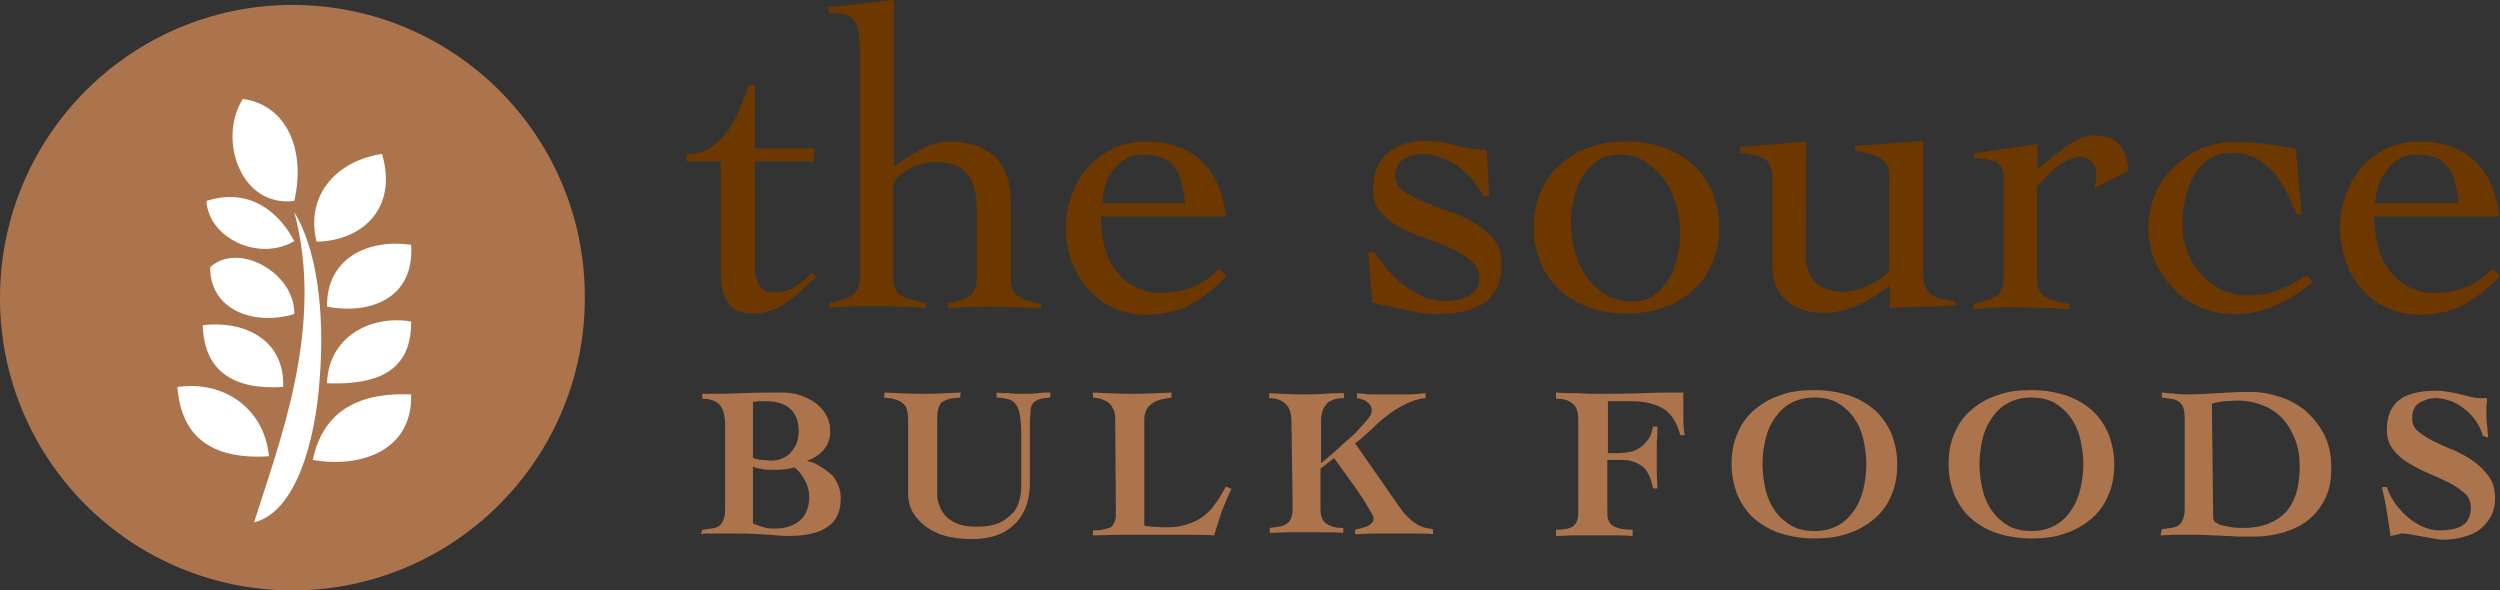 <?xml version="1.0" encoding="UTF-8"?> <!-- Generator: Adobe Illustrator 25.3.0, SVG Export Plug-In . SVG Version: 6.00 Build 0) --> <svg xmlns="http://www.w3.org/2000/svg" xmlns:xlink="http://www.w3.org/1999/xlink" version="1.1" id="Layer_1" x="0px" y="0px" viewBox="0 0 404.4 95.5" style="enable-background:new 0 0 404.4 95.5;" xml:space="preserve"><rect x="0" y="0" width="404.4" height="95.5" fill="#333333" stroke="none"/> <style type="text/css"> .st0{fill:#6D3800;} .st1{fill:#AC744C;} .st2{fill-rule:evenodd;clip-rule:evenodd;fill:#AC744C;} .st3{fill-rule:evenodd;clip-rule:evenodd;fill:#FFFFFF;} </style> <g> <path class="st0" d="M111.1,26.1V25c1.5,0,2.8-0.4,3.8-1.1c1.1-0.7,2-1.6,2.8-2.7c0.8-1.1,1.4-2.3,2-3.6c0.5-1.3,1-2.6,1.4-3.8h1 V24h9.6v2.1h-9.6v16.3c0,0.6,0,1.2,0.1,1.8c0.1,0.6,0.2,1.1,0.4,1.6c0.2,0.5,0.5,0.8,0.9,1.1c0.4,0.3,0.9,0.4,1.6,0.4 c1.4,0,2.6-0.3,3.5-0.9c0.9-0.6,1.9-1.4,2.8-2.3l0.6,0.7c-0.8,0.7-1.6,1.4-2.3,2.1c-0.8,0.7-1.5,1.4-2.3,1.9 c-0.8,0.6-1.7,1.1-2.6,1.4s-2,0.5-3.1,0.5c-1.9,0-3.3-0.6-4-1.8c-0.7-1.2-1.1-2.6-1.1-4.2V26.1H111.1z"></path> <path class="st0" d="M168.4,49.9c-1.4-0.1-2.8-0.2-4.3-0.2c-1.5-0.1-3.1-0.1-4.7-0.1c-1.1,0-2.1,0-3.1,0.1c-1,0-2,0.1-2.9,0.2v-0.8 c1.5-0.3,2.6-0.7,3.4-1.2c0.8-0.5,1.2-1.5,1.2-3V33.7c0-2.4-0.5-4.2-1.5-5.5s-2.6-2-4.9-2c-0.8,0-1.6,0.1-2.4,0.3s-1.6,0.5-2.3,0.9 c-0.7,0.4-1.3,0.8-1.7,1.3s-0.7,0.9-0.7,1.3v14.8c0,1.5,0.4,2.6,1.3,3c0.9,0.5,2.2,0.9,4,1.2v0.8c-1.6-0.1-3.1-0.2-4.7-0.2 c-1.6-0.1-3.1-0.1-4.7-0.1c-1.1,0-2.1,0-3.1,0.1c-1,0-2,0.1-3.1,0.2v-0.8c1.6-0.3,2.8-0.7,3.6-1.2c0.8-0.5,1.3-1.5,1.3-3V9.3 c0-1.7-0.1-3-0.2-3.9s-0.4-1.7-0.8-2.2s-0.9-0.8-1.6-0.9c-0.7-0.1-1.5-0.2-2.5-0.3V1.2L144.6,0v27c1.3-1,2.7-1.9,4.3-2.8 s3.2-1.3,4.7-1.3c1.3,0,2.5,0.2,3.7,0.5c1.2,0.3,2.2,0.9,3.2,1.6c0.9,0.7,1.7,1.7,2.2,3s0.8,2.8,0.8,4.7v12.3c0,1.5,0.4,2.5,1.3,3 c0.8,0.5,2.1,0.9,3.6,1.2L168.4,49.9L168.4,49.9z"></path> <path class="st0" d="M178.1,35c0,2.4,0.3,4.4,0.9,6s1.4,2.8,2.4,3.8s2,1.6,3.1,2c1.1,0.4,2.1,0.6,3,0.6c1.9,0,3.7-0.3,5.3-0.9 c1.6-0.6,3-1.6,4.4-3l1.2,1.1c-1.9,2.1-3.9,3.6-5.9,4.7s-4.4,1.6-7.2,1.6c-2,0-3.8-0.4-5.4-1.2c-1.6-0.8-2.9-1.8-4-3.1 c-1.1-1.3-2-2.8-2.6-4.5s-0.9-3.4-0.9-5.2c0-1.8,0.3-3.5,0.9-5.2c0.6-1.7,1.4-3.2,2.6-4.5c1.1-1.3,2.5-2.3,4-3.1 c1.6-0.8,3.4-1.2,5.4-1.2c3.7,0,6.6,1,8.9,3c2.2,2,3.6,5,4.1,9.1L178.1,35L178.1,35z M191.7,32.9c-0.1-1.2-0.3-2.4-0.6-3.4 c-0.2-1-0.6-1.8-1.1-2.5s-1.2-1.2-2-1.5c-0.8-0.3-1.9-0.5-3.2-0.5c-1,0-1.9,0.2-2.7,0.7c-0.8,0.5-1.5,1.1-2.1,1.9 c-0.6,0.8-1,1.6-1.3,2.6c-0.3,1-0.4,1.9-0.4,2.7H191.7z"></path> <path class="st0" d="M221.3,40.8h1c0.6,1,1.4,1.9,2.2,2.9c0.8,0.9,1.7,1.8,2.7,2.5c1,0.7,2,1.3,3.1,1.8c1.1,0.5,2.3,0.7,3.6,0.7 c0.6,0,1.2-0.1,1.9-0.2s1.2-0.3,1.7-0.6c0.5-0.3,0.9-0.7,1.3-1.1c0.3-0.5,0.5-1,0.5-1.7c0-1.2-0.4-2.1-1.3-2.9 c-0.9-0.7-1.9-1.4-3.2-2c-1.3-0.6-2.6-1.1-4.1-1.6s-2.9-1.1-4.1-1.7c-1.2-0.7-2.3-1.5-3.2-2.5c-0.9-1-1.3-2.2-1.3-3.8 c0-2.5,0.8-4.4,2.3-5.8c1.6-1.3,3.5-2,5.9-2c1.8,0,3.5,0.2,5.1,0.7c1.6,0.5,3.4,0.7,5.1,0.8l0.4,7.4H240c-0.5-0.9-1.1-1.7-1.7-2.5 c-0.7-0.8-1.5-1.5-2.3-2.2s-1.8-1.1-2.8-1.5s-2-0.6-3-0.6c-1.2,0-2.2,0.3-3.1,0.8c-0.9,0.5-1.4,1.4-1.4,2.8c0,1,0.4,1.8,1.3,2.4 s1.9,1.2,3.2,1.7c1.3,0.5,2.6,1.1,4.1,1.6c1.5,0.5,2.9,1.1,4.1,1.8s2.3,1.6,3.2,2.7c0.9,1,1.3,2.3,1.3,3.9c0,1.6-0.3,3-0.8,4 c-0.5,1.1-1.3,1.9-2.2,2.5c-0.9,0.6-2,1-3.2,1.3c-1.2,0.2-2.5,0.4-3.9,0.4c-1.1,0-2.2-0.1-3.2-0.2c-1-0.2-2-0.4-2.9-0.6 c-0.9-0.2-1.8-0.4-2.6-0.6c-0.8-0.2-1.5-0.3-2.1-0.4L221.3,40.8z"></path> <path class="st0" d="M263.1,22.9c2.2,0,4.3,0.3,6.1,1c1.8,0.7,3.4,1.6,4.7,2.8c1.3,1.2,2.4,2.7,3.1,4.4c0.7,1.7,1.1,3.6,1.1,5.7 c0,2.1-0.4,4-1.1,5.7s-1.7,3.2-3.1,4.4c-1.3,1.2-2.9,2.2-4.7,2.8c-1.8,0.7-3.9,1-6.1,1s-4.3-0.3-6.1-1c-1.8-0.7-3.4-1.6-4.7-2.8 c-1.3-1.2-2.4-2.7-3.1-4.4s-1.1-3.6-1.1-5.7c0-2.1,0.4-4,1.1-5.7c0.7-1.7,1.7-3.2,3.1-4.4c1.3-1.2,2.9-2.2,4.7-2.8 C258.8,23.2,260.8,22.9,263.1,22.9z M261.8,25c-1.3,0-2.4,0.3-3.4,1c-1,0.7-1.7,1.5-2.4,2.5c-0.6,1-1.1,2.2-1.4,3.6 c-0.3,1.3-0.5,2.6-0.5,3.9c0,1.5,0.2,3,0.6,4.5c0.4,1.5,1,2.8,1.8,4.1c0.8,1.2,1.9,2.2,3.1,3c1.3,0.8,2.8,1.2,4.5,1.2 c1.3,0,2.4-0.3,3.4-1c1-0.7,1.7-1.5,2.4-2.6c0.6-1,1.1-2.2,1.4-3.5c0.3-1.3,0.5-2.6,0.5-4c0-1.4-0.2-2.9-0.6-4.4 c-0.4-1.5-1-2.9-1.9-4.1c-0.8-1.2-1.9-2.2-3.1-3C265,25.3,263.5,25,261.8,25z"></path> <path class="st0" d="M292.1,41.1c0,2,0.5,3.5,1.5,4.5s2.5,1.6,4.4,1.6c1.5,0,3-0.4,4.4-1.1c1.5-0.7,2.5-1.5,3.2-2.3V29.2 c0-0.6,0-1.2-0.1-1.7c-0.1-0.5-0.3-1-0.7-1.4c-0.4-0.4-0.9-0.7-1.7-1c-0.7-0.3-1.7-0.5-3-0.7v-0.8l11-0.8v21.4 c0,1.8,0.5,2.9,1.4,3.5c0.9,0.6,2.2,0.9,3.8,1v0.7c-1.8,0.1-3.5,0.2-5.3,0.2c-1.8,0.1-3.5,0.1-5.3,0.2v-3.6 c-1.6,1.2-3.3,2.3-5.1,3.1c-1.8,0.9-3.7,1.3-5.8,1.3c-2.2,0-4.1-0.6-5.7-1.9c-1.6-1.3-2.4-3.2-2.4-5.8V28.7c0-1.4-0.4-2.3-1.1-2.9 c-0.8-0.5-2.1-0.9-4.1-1.1v-0.9l10.7-0.9L292.1,41.1L292.1,41.1z"></path> <path class="st0" d="M319.3,49.1c1.6-0.3,2.8-0.7,3.6-1.2c0.8-0.5,1.2-1.5,1.2-3V28.7c0-1.4-0.5-2.2-1.4-2.6 c-1-0.3-2.1-0.5-3.3-0.5v-0.8l10.2-1.5v4c0.6-0.4,1.2-0.9,1.9-1.5s1.5-1.2,2.3-1.8c0.8-0.6,1.6-1.1,2.5-1.5s1.6-0.6,2.4-0.6 c1.8,0,3.2,0.5,4.1,1.5c0.9,1,1.4,2.4,1.5,4.2l-5.6,2.9c0.1-0.3,0.2-0.7,0.3-1s0.1-0.8,0.1-1.4c0-0.7-0.2-1.3-0.7-1.8 c-0.5-0.6-1.1-0.9-1.9-0.9c-0.6,0-1.3,0.2-2,0.5c-0.6,0.3-1.3,0.7-1.9,1.2s-1.2,1-1.7,1.6c-0.5,0.6-1,1-1.4,1.5v14.8 c0,1.5,0.4,2.5,1.3,3c0.9,0.5,2.2,0.9,4,1.2v0.8c-1.6-0.1-3.1-0.2-4.7-0.2c-1.6,0-3.1-0.1-4.7-0.1c-1.1,0-2.1,0-3.1,0.1 c-1,0.1-2,0.1-3.1,0.2L319.3,49.1L319.3,49.1z"></path> <path class="st0" d="M371.5,34.6c-0.5-1.2-1-2.3-1.6-3.5c-0.6-1.2-1.3-2.2-2.1-3.2c-0.8-0.9-1.8-1.7-2.9-2.3s-2.4-0.9-3.8-0.9 s-2.7,0.3-3.7,1c-1,0.7-1.9,1.6-2.5,2.7s-1.1,2.3-1.4,3.7c-0.3,1.4-0.5,2.7-0.5,4.1c0,1.5,0.2,3,0.8,4.4c0.5,1.4,1.2,2.6,2.2,3.7 c0.9,1.1,2.1,1.9,3.4,2.6c1.3,0.6,2.8,0.9,4.4,0.9c1.7,0,3.4-0.3,4.9-0.9s3-1.4,4.4-2.4l1,1.1c-2.1,1.7-4.1,3-6.2,3.9 c-2,0.9-4.3,1.3-6.8,1.3c-1.8,0-3.5-0.4-5.2-1.1c-1.6-0.7-3.1-1.7-4.3-3c-1.2-1.3-2.2-2.7-3-4.4c-0.7-1.7-1.1-3.5-1.1-5.4 c0-1.9,0.4-3.7,1.1-5.4c0.7-1.7,1.7-3.2,3-4.4c1.2-1.2,2.7-2.2,4.3-3c1.6-0.7,3.4-1.1,5.2-1.1c2,0,3.7,0.1,5.4,0.3s3.2,0.5,4.9,0.8 l0.9,10.6L371.5,34.6L371.5,34.6z"></path> <path class="st0" d="M384.1,35c0,2.4,0.3,4.4,0.9,6s1.4,2.8,2.4,3.8c1,0.9,2,1.6,3.1,2c1.1,0.4,2.1,0.6,3,0.6c2,0,3.7-0.3,5.3-0.9 c1.6-0.6,3-1.6,4.4-3l1.2,1.1c-1.9,2.1-3.9,3.6-5.9,4.7s-4.4,1.6-7.2,1.6c-2,0-3.8-0.4-5.4-1.2c-1.6-0.8-2.9-1.8-4-3.1 c-1.1-1.3-2-2.8-2.5-4.5s-0.9-3.4-0.9-5.2c0-1.8,0.3-3.5,0.9-5.2c0.6-1.7,1.4-3.2,2.5-4.5s2.5-2.3,4-3.1c1.6-0.8,3.4-1.2,5.4-1.2 c3.7,0,6.6,1,8.9,3c2.2,2,3.6,5,4.1,9.1L384.1,35L384.1,35z M397.7,32.9c-0.1-1.2-0.3-2.4-0.6-3.4c-0.2-1-0.6-1.8-1.1-2.5 s-1.2-1.2-2-1.5c-0.8-0.3-1.9-0.5-3.2-0.5c-1,0-1.9,0.2-2.7,0.7c-0.8,0.5-1.5,1.1-2.1,1.9c-0.6,0.8-1,1.6-1.3,2.6 c-0.3,1-0.5,1.9-0.5,2.7H397.7z"></path> </g> <g> <path class="st1" d="M113.6,85.7c0.8-0.1,1.5-0.2,2-0.3c0.5-0.1,0.9-0.4,1.1-0.7c0.2-0.3,0.4-0.7,0.5-1.2c0.1-0.5,0.1-1.1,0.1-1.9 v-13c0-0.6-0.1-1.2-0.2-1.7c-0.1-0.5-0.3-0.9-0.6-1.3c-0.3-0.4-0.6-0.6-1.1-0.8c-0.5-0.2-1.1-0.3-1.8-0.3v-0.8c2.1,0,4.3,0,6.4-0.1 s4.3-0.1,6.5-0.1c0.9,0,1.9,0.1,2.8,0.4c0.9,0.3,1.8,0.7,2.5,1.2c0.7,0.5,1.4,1.2,1.8,2c0.5,0.8,0.7,1.7,0.7,2.8 c0,1.1-0.4,2.1-1.1,2.9s-1.6,1.4-2.6,1.7v0.1c0.7,0.1,1.4,0.4,2,0.8c0.7,0.4,1.2,0.8,1.8,1.3s0.9,1.1,1.2,1.8 c0.3,0.7,0.4,1.4,0.4,2.1c0,1.2-0.2,2.1-0.6,2.9c-0.4,0.8-1,1.4-1.8,1.9c-0.8,0.5-1.7,0.8-2.7,1s-2.2,0.3-3.4,0.3 c-0.7,0-1.8-0.1-3.1-0.2c-1.3-0.1-3.1-0.2-5.3-0.2c-0.7,0-1.3,0-1.9,0c-0.6,0-1,0-1.5,0c-0.4,0-0.8,0-1.2,0c-0.4,0-0.7,0-1.1,0.1 L113.6,85.7L113.6,85.7z M121.9,74.1c0.4,0.1,0.8,0.3,1.3,0.3s1,0.1,1.5,0.1c0.7,0,1.4-0.1,1.9-0.4c0.6-0.2,1.1-0.6,1.4-1 s0.7-0.9,0.9-1.5c0.2-0.6,0.3-1.2,0.3-1.8c0-1.7-0.5-2.9-1.4-3.7c-0.9-0.8-2.2-1.2-3.8-1.2c-0.4,0-0.7,0-1.1,0 c-0.4,0-0.7,0.1-1.1,0.1V74.1z M121.9,84.7c0.6,0.3,1.1,0.4,1.7,0.6s1.2,0.2,1.8,0.2c1.6,0,2.9-0.4,4-1.3c1-0.9,1.5-2.2,1.5-3.8 c0-0.9-0.2-1.8-0.7-2.7s-1-1.6-1.7-2.1c-1,0.3-2,0.4-3,0.4c-0.8,0-1.5,0-2.1-0.1s-1.1-0.2-1.6-0.4V84.7z"></path> <path class="st1" d="M143.1,63.5c2,0.1,4.1,0.2,6.1,0.2c2.1,0,4.1-0.1,6.2-0.2l-0.1,0.8c-0.9,0.1-1.5,0.1-2,0.3s-0.9,0.4-1.1,0.6 c-0.2,0.3-0.4,0.7-0.5,1.2s-0.1,1.1-0.1,1.9V80c0,0.6,0.1,1.2,0.4,1.9c0.2,0.6,0.6,1.2,1.1,1.7c0.5,0.5,1.2,0.9,2,1.2 c0.8,0.3,1.8,0.4,3,0.4c1.4,0,2.6-0.2,3.5-0.6s1.6-1,2.2-1.6s0.9-1.3,1.1-2.1c0.2-0.7,0.3-1.4,0.3-2.1v-8.6c0-1.2-0.1-2.1-0.2-2.9 c-0.1-0.7-0.3-1.3-0.6-1.8c-0.3-0.4-0.7-0.8-1.2-0.9s-1.2-0.3-2-0.3v-0.8c0.5,0.1,1.2,0.1,2,0.1c0.8,0.1,1.6,0.1,2.5,0.1 c0.7,0,1.4,0,2.1-0.1s1.4-0.1,2.1-0.1v0.8c-0.8,0.1-1.4,0.1-1.8,0.3c-0.4,0.1-0.8,0.4-1,0.6c-0.2,0.3-0.4,0.7-0.4,1.2 s-0.1,1.1-0.1,1.9V78c0,2.9-0.8,5.2-2.5,6.8c-1.6,1.6-3.9,2.4-6.9,2.4c-1.8,0-3.3-0.2-4.6-0.6c-1.3-0.4-2.3-1-3.2-1.7 c-0.8-0.7-1.5-1.5-1.9-2.3c-0.4-0.9-0.6-1.7-0.6-2.6V68.4c0-0.6,0-1.2-0.1-1.7s-0.2-0.9-0.5-1.2c-0.3-0.3-0.6-0.6-1.2-0.8 c-0.5-0.2-1.2-0.3-2.1-0.4L143.1,63.5L143.1,63.5z"></path> <path class="st1" d="M180.4,67.8c0-0.7-0.1-1.2-0.3-1.6s-0.4-0.7-0.7-1s-0.7-0.4-1.1-0.6s-0.9-0.2-1.5-0.3v-0.8 c2.1,0.1,4.2,0.2,6.3,0.2c2.1,0,4.3-0.1,6.4-0.2v0.8c-0.5,0.1-1.1,0.2-1.6,0.3c-0.5,0.1-1,0.3-1.4,0.6c-0.4,0.2-0.8,0.6-1,1 s-0.4,0.9-0.4,1.6V85c0.3,0.1,0.8,0.2,1.4,0.2s1.2,0.1,1.9,0.1c1.3,0,2.4-0.1,3.4-0.4c1-0.3,1.9-0.7,2.6-1.2 c0.8-0.6,1.5-1.2,2.1-2.1c0.6-0.8,1.2-1.8,1.8-2.9l0.9,0.4c-0.6,1.2-1.1,2.4-1.6,3.7c-0.4,1.2-0.8,2.5-1.2,3.8 c-1.6-0.1-3.2-0.1-4.8-0.1s-3.2,0-4.8,0c-1.7,0-3.4,0-5,0c-1.7,0-3.4,0.1-5,0.1v-0.8c0.5,0,0.9,0,1.4-0.1s0.8-0.2,1.2-0.3 s0.6-0.4,0.8-0.8c0.2-0.3,0.3-0.8,0.3-1.3L180.4,67.8L180.4,67.8z"></path> <path class="st1" d="M208.9,67.9c0-0.5-0.1-0.9-0.2-1.3c-0.1-0.4-0.3-0.8-0.6-1.1c-0.3-0.3-0.6-0.6-1.1-0.8s-1.1-0.3-1.7-0.3v-0.8 c1.9,0.1,3.8,0.2,5.7,0.2c1.1,0,2.1,0,3.2-0.1s2.1-0.1,3.2-0.1v0.8c-0.8,0-1.4,0.1-1.8,0.3c-0.5,0.2-0.9,0.4-1.1,0.8 c-0.3,0.3-0.5,0.7-0.6,1.1c-0.1,0.4-0.2,0.9-0.2,1.3v7c0.2-0.1,0.5-0.4,1-0.8c0.5-0.4,1-0.9,1.6-1.4c0.6-0.6,1.2-1.1,1.9-1.7 c0.7-0.6,1.3-1.2,1.8-1.8c0.6-0.6,1-1.1,1.4-1.6s0.5-0.9,0.5-1.2c0-0.3-0.1-0.5-0.2-0.8s-0.4-0.4-0.6-0.6s-0.5-0.3-0.8-0.4 c-0.3-0.1-0.5-0.2-0.8-0.2v-0.8c0.9,0.1,1.8,0.2,2.7,0.2s1.8,0,2.8,0c1,0,1.9,0,2.8,0c0.9,0,1.9-0.1,2.8-0.2v0.8 c-1.2,0.1-2.3,0.5-3.3,1c-1,0.5-2,1.1-2.9,1.8s-1.8,1.5-2.6,2.3c-0.9,0.8-1.7,1.6-2.6,2.2l7.1,10.2c0.4,0.5,0.7,1,1.1,1.4 s0.8,0.8,1.2,1.1c0.4,0.3,0.9,0.6,1.4,0.8c0.5,0.2,1.1,0.3,1.8,0.4v0.8c-1.1-0.1-2.1-0.1-3.2-0.1s-2.1,0-3.2,0s-2.1,0-3.1,0 c-1,0-2.1,0.1-3.1,0.1v-0.7c0.2-0.1,0.4-0.1,0.8-0.2c0.3-0.1,0.6-0.2,1-0.3c0.3-0.1,0.6-0.3,0.8-0.5c0.2-0.2,0.4-0.4,0.4-0.8 c0-0.2-0.1-0.5-0.4-1c-0.3-0.5-0.6-1-1-1.7s-0.9-1.3-1.4-2.1c-0.5-0.7-1-1.4-1.5-2.1c-0.5-0.7-0.9-1.2-1.3-1.8 c-0.4-0.5-0.6-0.9-0.8-1.1l-2.2,1.7v6c0,0.6,0,1.1,0.1,1.5c0.1,0.4,0.2,0.8,0.5,1.1s0.6,0.5,1.1,0.7s1.1,0.3,2,0.3v0.8 c-1.1-0.1-2.1-0.1-3.2-0.1c-1.1,0-2.1,0-3.1,0c-0.9,0-1.9,0-2.8,0c-0.9,0-1.9,0.1-2.8,0.1v-0.8c0.8-0.1,1.5-0.2,2-0.3 c0.5-0.2,0.8-0.4,1.1-0.7s0.4-0.7,0.5-1.1s0.1-0.9,0.1-1.5L208.9,67.9L208.9,67.9z"></path> <path class="st1" d="M260.1,73.3h1.8c0.6,0,1.2-0.1,1.8-0.2s1.1-0.4,1.6-0.7c0.5-0.3,0.9-0.8,1.3-1.3s0.6-1.2,0.8-2.1h0.7 c0,0.8,0,1.6-0.1,2.5c0,0.8,0,1.7,0,2.5c0,0.8,0,1.7,0,2.5c0,0.8,0.1,1.7,0.1,2.5h-0.7c-0.2-0.9-0.4-1.6-0.7-2.2s-0.6-1.1-1.1-1.4 c-0.4-0.3-1-0.6-1.6-0.8c-0.6-0.2-1.3-0.2-2.2-0.2h-1.8v8.1c0,0.6,0,1,0.1,1.4c0.1,0.4,0.3,0.7,0.6,1c0.3,0.3,0.7,0.4,1.3,0.6 c0.5,0.1,1.3,0.2,2.1,0.2v1c-1.1-0.1-2.2-0.1-3.3-0.1s-2.2,0-3.3,0c-1,0-1.9,0-2.9,0c-1,0-1.9,0.1-2.9,0.1v-1 c0.8,0,1.4-0.1,1.9-0.2c0.5-0.1,0.8-0.3,1.1-0.6c0.3-0.3,0.4-0.6,0.5-1s0.1-0.9,0.1-1.4V68.5c0-0.7,0-1.2-0.1-1.7s-0.2-0.9-0.5-1.2 c-0.3-0.3-0.6-0.6-1.1-0.8s-1.1-0.3-1.9-0.3v-1c1.2,0.1,2.4,0.1,3.6,0.1c1.2,0.1,2.4,0.1,3.6,0.1c2.3,0,4.5,0,6.7-0.1 s4.5-0.1,6.7-0.1c0,0.4,0,0.8,0,1.3c0,0.4,0,0.8,0,1.2c0,0.7,0,1.4,0,2.2c0,0.7,0.1,1.4,0.2,2.2h-0.7c-0.5-2-1.4-3.4-2.6-4.2 c-1.2-0.8-3-1.3-5.2-1.3h-3.9L260.1,73.3L260.1,73.3z"></path> <path class="st1" d="M293.5,63.1c2,0,3.8,0.3,5.4,0.8s3,1.3,4.2,2.3c1.2,1,2.1,2.3,2.8,3.8c0.6,1.5,1,3.2,1,5.1s-0.3,3.6-1,5.1 c-0.6,1.5-1.6,2.8-2.8,3.8s-2.6,1.8-4.2,2.3c-1.6,0.6-3.5,0.8-5.4,0.8s-3.8-0.3-5.4-0.8s-3-1.3-4.2-2.3s-2.1-2.3-2.8-3.8 c-0.6-1.5-1-3.2-1-5.1s0.3-3.6,1-5.1c0.6-1.5,1.6-2.8,2.8-3.8s2.6-1.8,4.2-2.3C289.7,63.3,291.5,63.1,293.5,63.1z M293.5,64.3 c-1.4,0-2.7,0.3-3.8,0.9s-1.9,1.4-2.6,2.4s-1.2,2.1-1.5,3.4s-0.5,2.7-0.5,4.1c0,1.4,0.2,2.8,0.5,4.1c0.3,1.3,0.8,2.4,1.5,3.4 s1.6,1.8,2.6,2.4s2.3,0.9,3.8,0.9s2.7-0.3,3.8-0.9s1.9-1.4,2.6-2.4s1.2-2.2,1.5-3.4c0.3-1.3,0.5-2.7,0.5-4.1c0-1.4-0.2-2.8-0.5-4.1 c-0.3-1.3-0.8-2.4-1.5-3.4s-1.6-1.8-2.6-2.4S295,64.3,293.5,64.3z"></path> <path class="st1" d="M328.6,63.1c2,0,3.8,0.3,5.4,0.8s3,1.3,4.2,2.3s2.1,2.3,2.8,3.8c0.6,1.5,1,3.2,1,5.1s-0.3,3.6-1,5.1 c-0.6,1.5-1.6,2.8-2.8,3.8s-2.6,1.8-4.2,2.3c-1.6,0.6-3.5,0.8-5.4,0.8c-2,0-3.8-0.3-5.4-0.8s-3-1.3-4.2-2.3s-2.1-2.3-2.8-3.8 c-0.6-1.5-1-3.2-1-5.1s0.3-3.6,1-5.1c0.6-1.5,1.6-2.8,2.8-3.8s2.6-1.8,4.2-2.3C324.8,63.3,326.6,63.1,328.6,63.1z M328.6,64.3 c-1.4,0-2.7,0.3-3.8,0.9s-1.9,1.4-2.6,2.4s-1.2,2.1-1.5,3.4s-0.5,2.7-0.5,4.1c0,1.4,0.2,2.8,0.5,4.1c0.3,1.3,0.8,2.4,1.5,3.4 s1.6,1.8,2.6,2.4s2.3,0.9,3.8,0.9s2.7-0.3,3.8-0.9s1.9-1.4,2.6-2.4s1.2-2.2,1.5-3.4c0.3-1.3,0.5-2.7,0.5-4.1c0-1.4-0.2-2.8-0.5-4.1 c-0.3-1.3-0.8-2.4-1.5-3.4s-1.6-1.8-2.6-2.4S330,64.3,328.6,64.3z"></path> <path class="st1" d="M349.7,85.6c0.8-0.1,1.5-0.2,2-0.3s0.9-0.4,1.1-0.7c0.2-0.3,0.4-0.7,0.5-1.2s0.1-1.1,0.1-1.9V68.4 c0-0.8,0-1.4-0.1-1.9s-0.2-0.9-0.5-1.2c-0.2-0.3-0.6-0.5-1.1-0.7c-0.5-0.1-1.2-0.2-2-0.3v-0.8c0.7,0.1,1.5,0.1,2.2,0.2 c0.7,0.1,1.5,0.1,2.2,0.1c1.4,0,2.9-0.1,4.5-0.2c1.6-0.1,3.4-0.2,5.5-0.2c1.6,0,3.2,0.3,4.7,0.8c1.6,0.5,3,1.3,4.2,2.3 c1.2,1.1,2.2,2.3,3,3.9s1.1,3.3,1.1,5.4c0,1.9-0.3,3.5-1,4.9c-0.7,1.4-1.6,2.5-2.7,3.4c-1.1,0.9-2.4,1.5-3.9,2 c-1.5,0.4-3,0.7-4.7,0.7c-1,0-1.8,0-2.5,0c-0.7,0-1.4-0.1-2.1-0.1c-0.7,0-1.4-0.1-2.2-0.1c-0.8,0-1.7-0.1-2.8-0.1 c-1.2,0-2.3,0-3.2,0c-0.9,0-1.7,0.1-2.5,0.1L349.7,85.6L349.7,85.6z M358,83.7c0,0.3,0.1,0.6,0.4,0.8s0.6,0.4,1.1,0.5 c0.5,0.1,1,0.2,1.6,0.3c0.6,0.1,1.3,0.1,1.9,0.1c1.4,0,2.6-0.2,3.7-0.6c1.1-0.4,2.1-1,2.9-1.8c0.8-0.8,1.4-1.9,1.8-3.1 c0.4-1.3,0.6-2.7,0.6-4.4c0-1.6-0.2-3-0.7-4.3c-0.5-1.3-1.1-2.4-2-3.4s-1.9-1.7-3.2-2.2c-1.2-0.5-2.7-0.8-4.2-0.8 c-0.7,0-1.4,0.1-2.1,0.1c-0.7,0.1-1.4,0.2-2,0.4L358,83.7L358,83.7z"></path> <path class="st1" d="M401.6,70.5c-0.2-0.9-0.6-1.7-1.1-2.4c-0.5-0.7-1.1-1.4-1.8-1.9c-0.7-0.6-1.4-1-2.2-1.3s-1.6-0.5-2.5-0.5 c-1,0-1.9,0.3-2.7,0.8s-1.1,1.4-1.1,2.5c0,0.8,0.3,1.6,1,2.1c0.7,0.6,1.5,1.1,2.5,1.6c1,0.5,2.1,1,3.2,1.4c1.1,0.5,2.2,1.1,3.2,1.8 c1,0.7,1.8,1.5,2.5,2.5c0.7,0.9,1,2.1,1,3.6c0,1-0.2,1.9-0.6,2.7c-0.4,0.8-1,1.5-1.7,2.1s-1.6,1-2.6,1.3c-1,0.3-2.2,0.5-3.4,0.5 c-0.6,0-1.2-0.1-1.7-0.2s-1.2-0.2-1.7-0.3s-1.1-0.2-1.7-0.3c-0.6-0.1-1.2-0.2-1.7-0.2c-0.1,0-0.2,0-0.4,0.1c-0.1,0-0.3,0.1-0.5,0.1 c-0.2,0.1-0.3,0.1-0.5,0.1c-0.2,0.1-0.3,0.1-0.4,0.1c-0.2-1.3-0.4-2.6-0.6-3.9c-0.2-1.3-0.5-2.7-0.8-4h0.8c0.3,0.9,0.7,1.7,1.3,2.6 c0.6,0.8,1.3,1.6,2,2.2s1.6,1.2,2.5,1.6c0.9,0.4,1.8,0.6,2.7,0.6c0.8,0,1.5-0.1,2.1-0.2c0.6-0.1,1.2-0.3,1.6-0.6 c0.5-0.3,0.8-0.6,1-1.1c0.2-0.4,0.4-1,0.4-1.7c0-0.9-0.3-1.8-1-2.4s-1.5-1.2-2.5-1.7s-2.1-1-3.3-1.5c-1.2-0.5-2.3-1.1-3.3-1.7 c-1-0.6-1.9-1.4-2.5-2.2c-0.7-0.9-1-1.9-1-3.2c0-2.2,0.7-3.8,2-4.8c1.3-1,3.3-1.5,6-1.5c0.7,0,1.4,0.1,2,0.2 c0.6,0.1,1.3,0.2,1.9,0.4c0.6,0.1,1.1,0.3,1.6,0.4c0.5,0.1,1,0.2,1.4,0.2h1.3c0,0.4,0,0.8-0.1,1.1c0,0.3,0,0.7,0,1.1 c0,0.7,0,1.4,0.1,2.1c0.1,0.7,0.1,1.4,0.2,2.1L401.6,70.5L401.6,70.5z"></path> </g> <path class="st2" d="M47.3,0.8C21.2,0.8,0,22,0,48.2s21.2,47.3,47.3,47.3s47.3-21.2,47.3-47.3C94.7,22,73.5,0.8,47.3,0.8z"></path> <path class="st3" d="M61.8,24.9c2.5,8.5-2.8,14-10.6,14.2C49.3,31.2,54.9,25.9,61.8,24.9z"></path> <path class="st3" d="M39.3,16c7.1,1,10.2,8.3,8.3,16.5C38.8,33.6,35.2,22.3,39.3,16z"></path> <path class="st3" d="M47.6,39c-5.7,3.4-13.9-0.5-14.2-6.5C40.6,30.2,45.3,34.6,47.6,39z"></path> <path class="st3" d="M47.6,50.8C40.9,52.8,33.9,50,34,43.2C38.7,39,47.8,44.3,47.6,50.8z"></path> <path class="st3" d="M45.8,62.6c-8.1,0.5-12.8-2.6-13-10C39.3,51.8,46.1,54.8,45.8,62.6z"></path> <path class="st3" d="M28.7,62.6c7.5-1.1,14.1,3.5,14.8,11.2C34.3,74.4,29.3,70.7,28.7,62.6z"></path> <path class="st3" d="M41.1,84.5c4-12.8,11.5-31.6,6.5-50.2c3.6,5.9,5,16,4.1,27.2C51,71.3,47.9,82.8,41.1,84.5z"></path> <path class="st3" d="M50.6,74.4c1.5-7.3,6.7-11,15.9-10.6C66.8,72.7,58.6,75.8,50.6,74.4z"></path> <path class="st3" d="M52.9,62c0.2-7.4,6.9-11.1,13.6-10C66.6,60,61.1,62.3,52.9,62z"></path> <path class="st3" d="M52.9,49.6c-0.1-7.9,6.7-11,13.6-10C67.1,48,60.2,51,52.9,49.6z"></path> </svg> 
